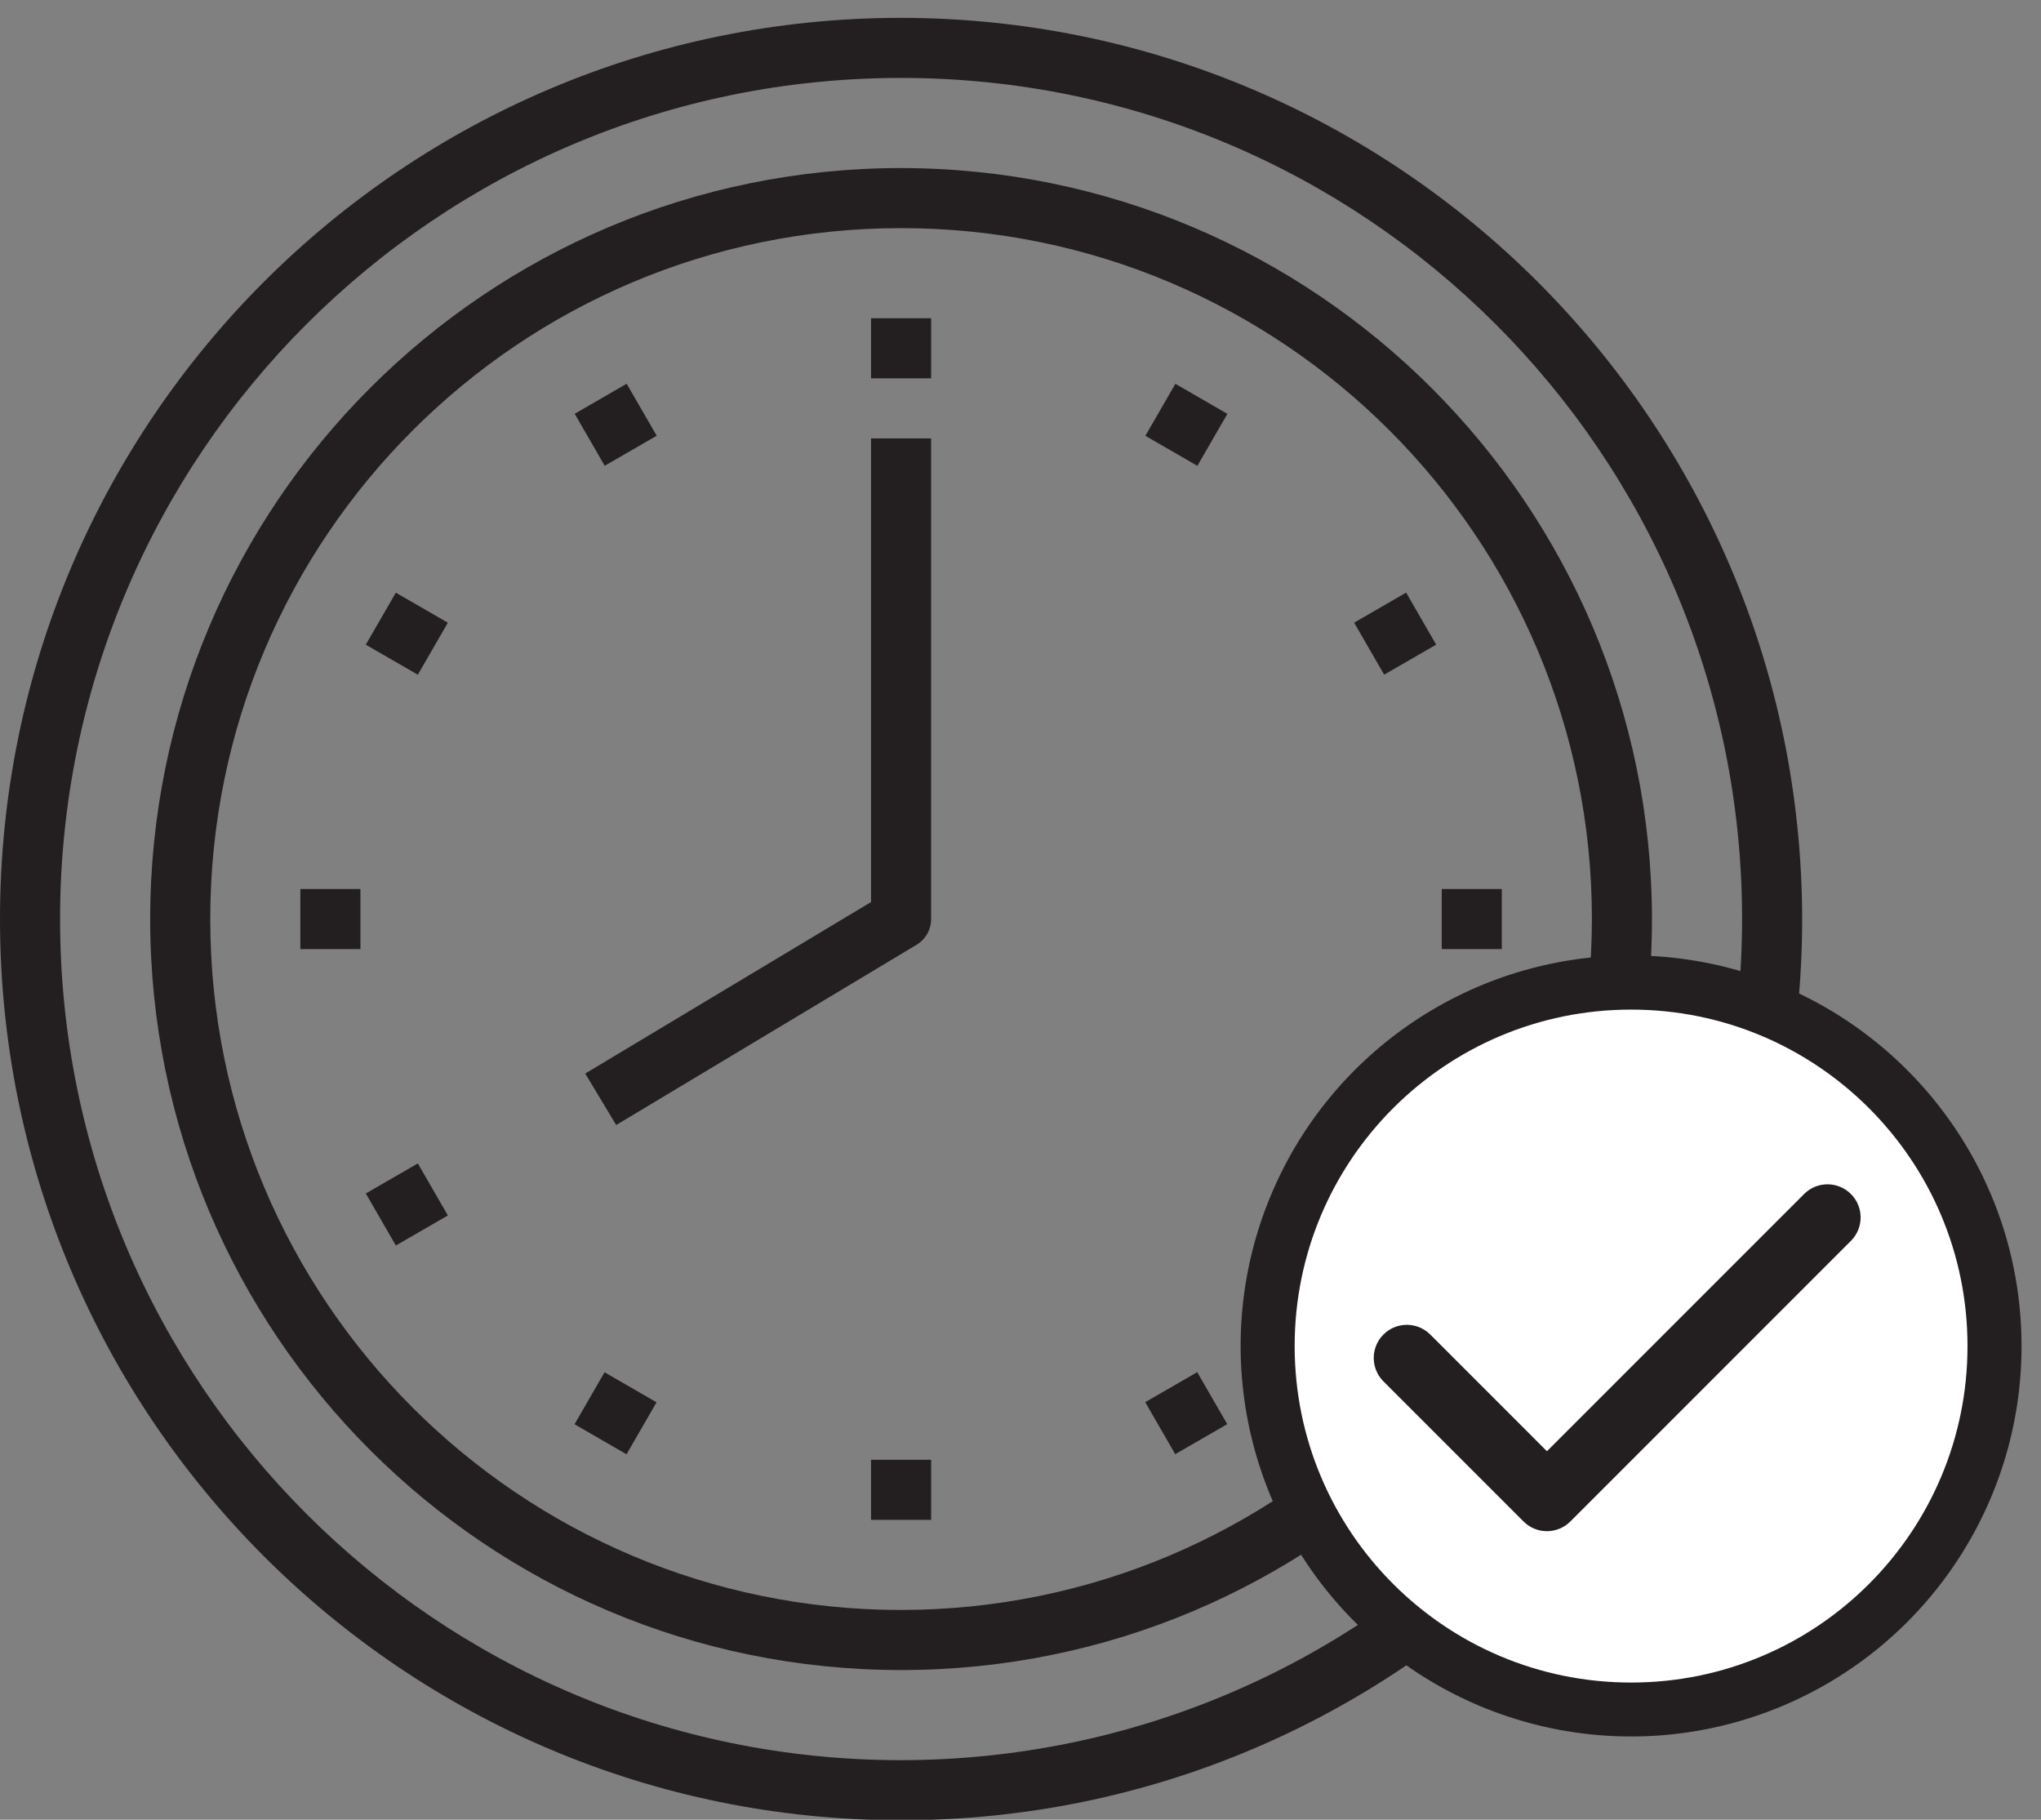 <?xml version="1.0" encoding="UTF-8"?>
<svg width="250" height="222.87" version="1.1" viewBox="0 0 250 222.87" xml:space="preserve" xmlns="http://www.w3.org/2000/svg" xmlns:cc="http://creativecommons.org/ns#" xmlns:dc="http://purl.org/dc/elements/1.1/" xmlns:rdf="http://www.w3.org/1999/02/22-rdf-syntax-ns#"><rect x="0" y="0" width="250" height="222.87" fill="#808080" stroke="none"/><g transform="matrix(1.333 0 0 -1.333 0 480)"><g transform="matrix(.046 0 0 .046 0 192.85)"><g fill="#231f20"><path d="m1800 120c-927.85 0-1680 752.15-1680 1680 0 927.85 752.15 1680 1680 1680 927.85 0 1680-752.15 1680-1680-1.05-927.38-752.62-1678.9-1680-1680zm0 3480c-994.1 0-1800-805.9-1800-1800 0-994.1 805.9-1800 1800-1800 994.1 0 1800 805.9 1800 1800-1.13 993.63-806.37 1798.9-1800 1800"/><path d="m1800 420c-762.15 0-1380 617.85-1380 1380s617.85 1380 1380 1380 1380-617.85 1380-1380c-0.86-761.8-618.2-1379.1-1380-1380zm0 2880c-828.44 0-1500-671.56-1500-1500 0-828.44 671.56-1500 1500-1500 828.44 0 1500 671.56 1500 1500-0.94 828.05-671.95 1499.1-1500 1500"/><path d="m1740 3e3h120v-120h-120v120"/><path d="m1740 720h120v-120h-120v120"/><path d="m1148 2809.2 103.83 60 60-103.87-103.87-60-59.96 103.87"/><path d="m2287.7 835.04 103.86 59.961 59.96-103.87-103.86-59.957-59.96 103.87"/><path d="m730.7 2348 60 103.9 103.95-60-60-103.9-103.95 60"/><path d="m2705 1207.8 60 103.91 103.94-60-60-103.91-103.94 60"/><path d="m600 1860h120v-120h-120v120"/><path d="m2880 1860h120v-120h-120v120"/><path d="m730.74 1251.9 103.95 60 60-103.94-103.95-60-60 103.94"/><path d="m2705 2392 103.91 60 60-103.9-103.91-60-60 103.9"/><path d="m1147.7 790.94 59.96 103.83 103.86-59.969-59.96-103.86-103.86 60"/><path d="m2288 2765.2 59.96 103.86 103.87-60-59.96-103.86-103.87 60"/><path d="m1740 2760v-926.05l-570.9-342.54 61.8-102.82 600 360c18.05 10.82 29.1 30.36 29.1 51.41v960h-120"/><path d="m3258.3 287.33c-266.95 0-507.62 160.82-609.77 407.43-102.14 246.64-45.66 530.5 143.09 719.25s472.62 245.24 719.26 143.1c246.6-102.15 407.42-342.82 407.42-609.78-0.43-364.33-295.66-659.57-660-660zm0 1440c-315.47 0-599.88-190.04-720.62-481.51-120.75-291.45-53.99-626.96 169.06-850.04 223.07-223.06 558.59-289.81 850.04-169.06 291.48 120.74 481.52 405.15 481.52 720.61-0.51 430.6-349.41 779.5-780 780"/></g><path d="m3930.3 947.09c0-371.16-300.89-672.05-672.05-672.05-371.17 0-672.05 300.89-672.05 672.05 0 371.17 300.88 672.05 672.05 672.05 371.16 0 672.05-300.88 672.05-672.05" fill="#fff"/><path d="m3604.7 1251.6-514.54-514.55-233.87 233.92c-25.92 25.058-67.19 24.707-92.73-0.821-25.5-25.5-25.88-66.761-0.82-92.73l280.64-280.68c25.85-25.84 67.7-25.84 93.54 0l561.32 561.32c25.07 25.96 24.73 67.23-0.82 92.72-25.49 25.55-66.76 25.89-92.72 0.82" fill="#231f20"/></g></g></svg>
